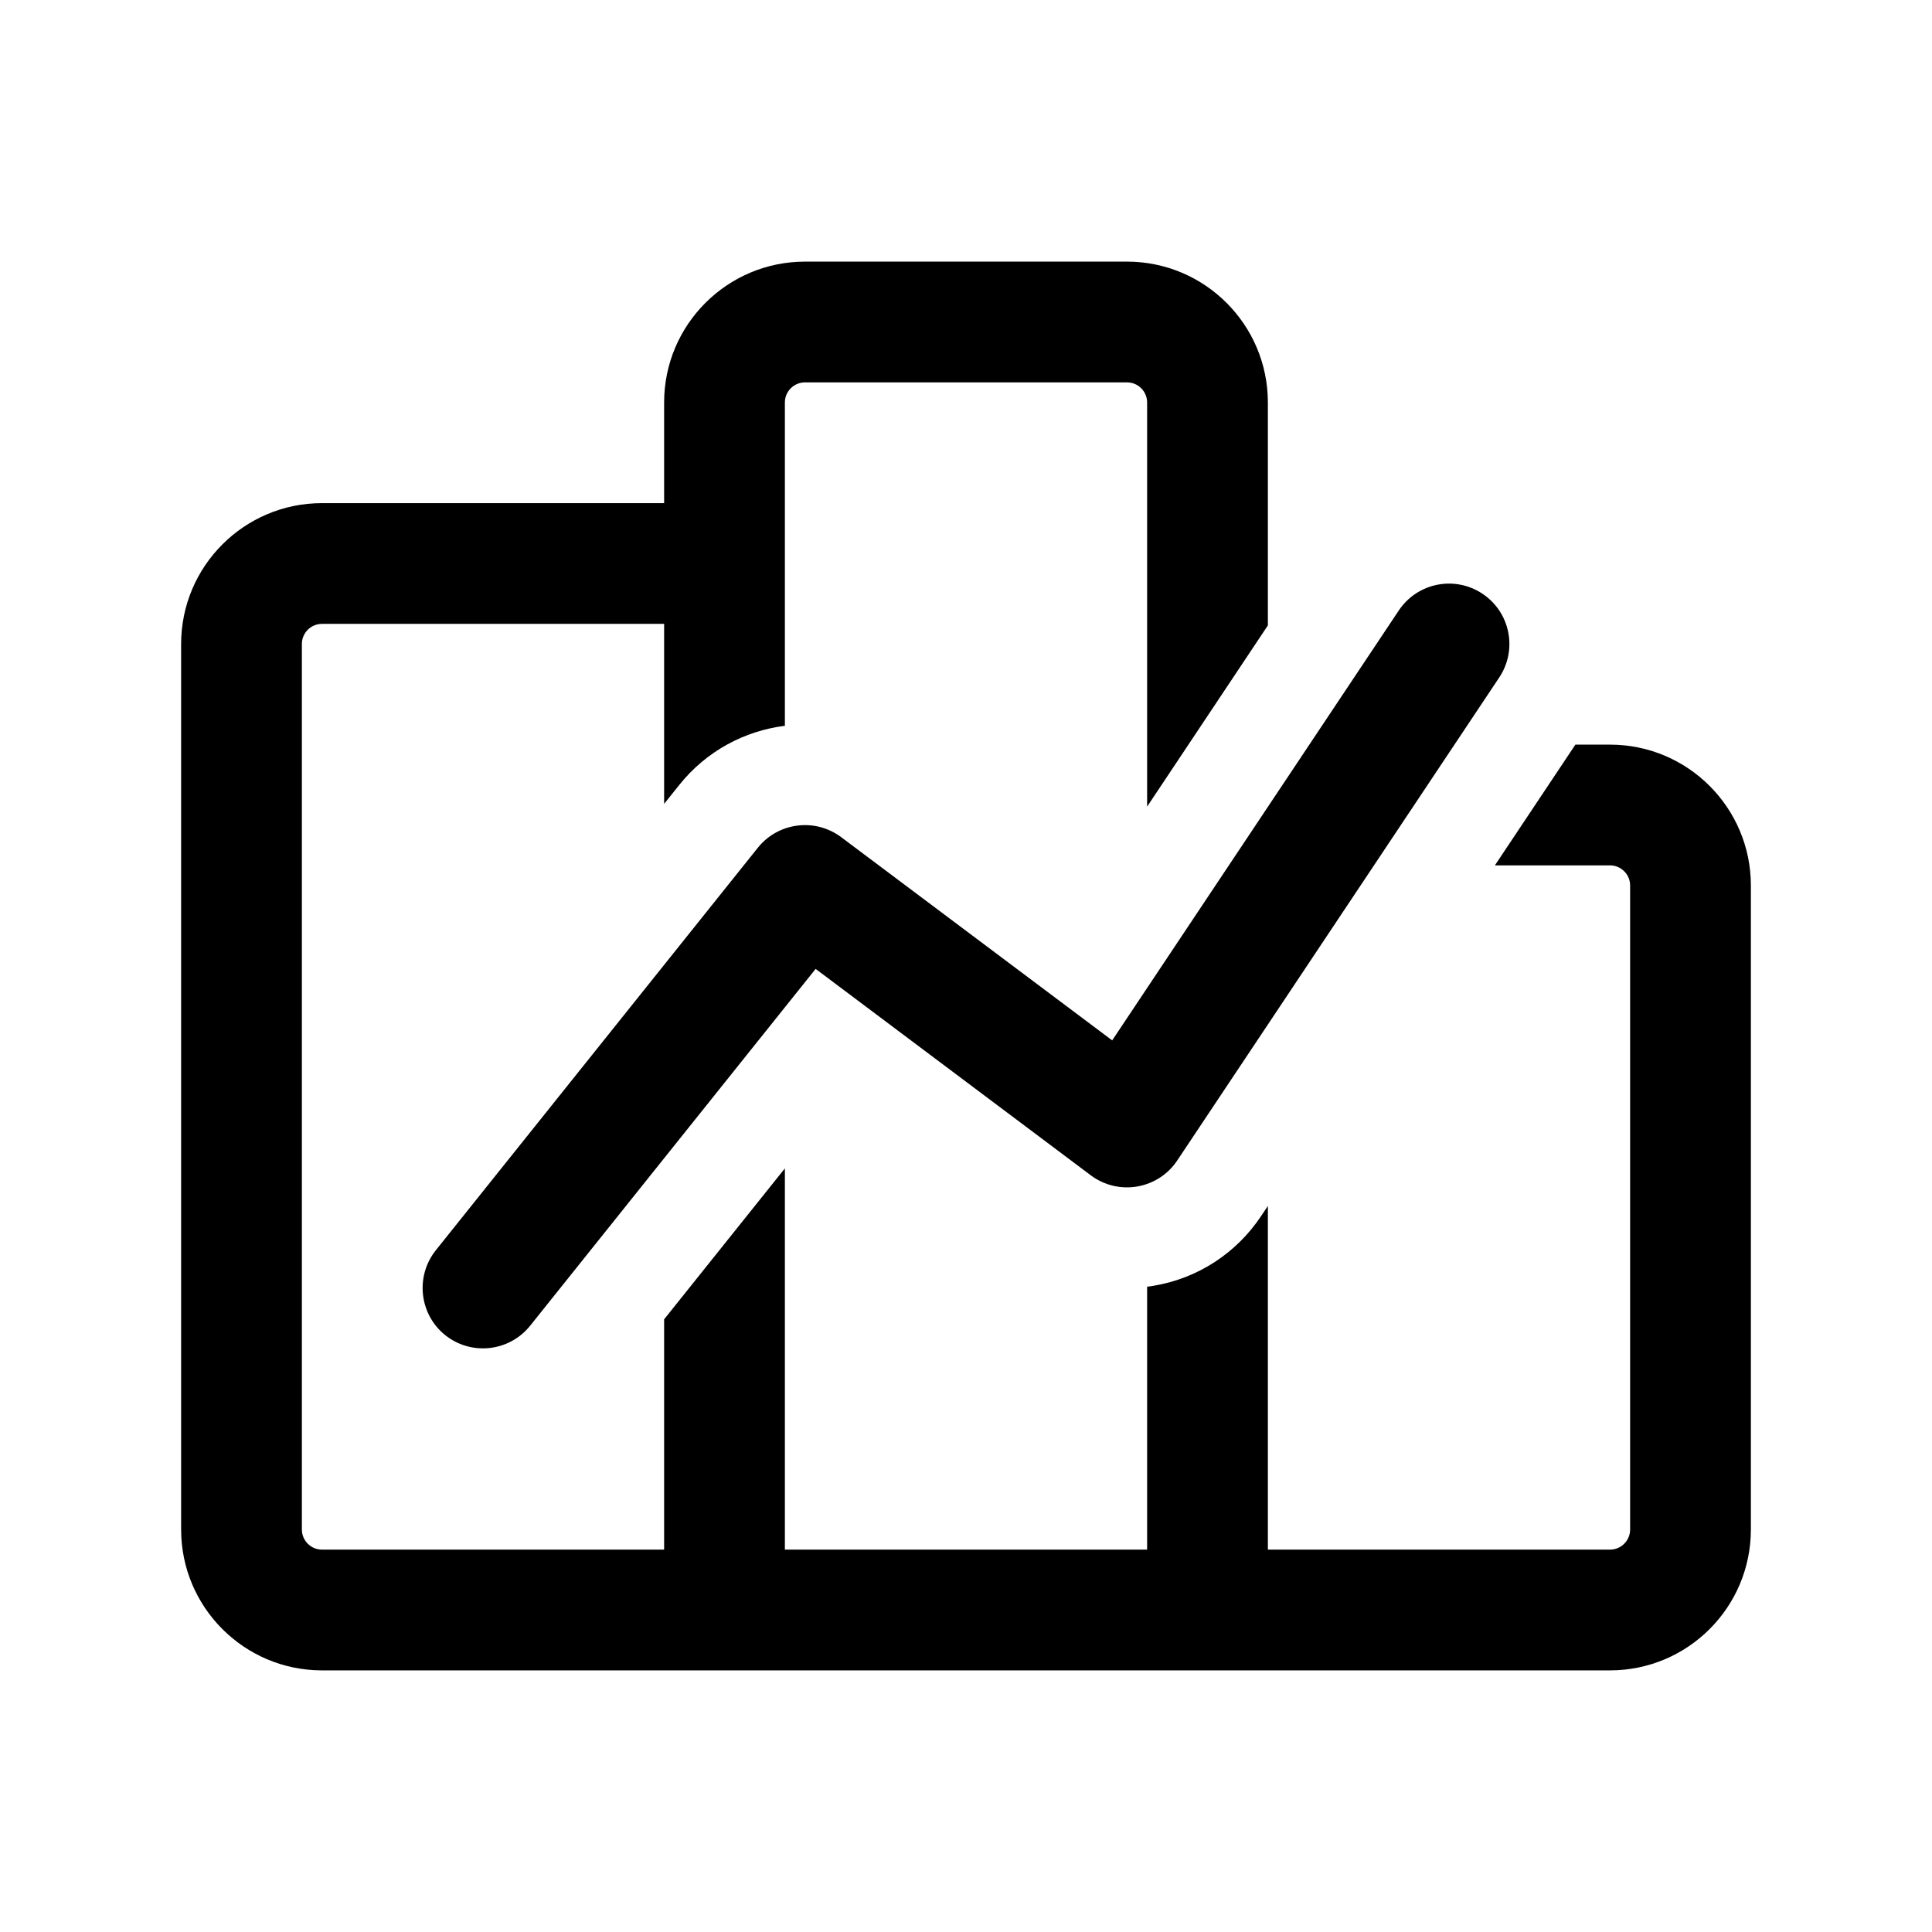 <svg width="24" height="24" viewBox="0 0 24 24" fill="none" xmlns="http://www.w3.org/2000/svg">
<path d="M10 3.25C9.034 3.25 8.25 4.034 8.25 5V6.25H4C3.034 6.25 2.25 7.034 2.25 8V19C2.25 19.966 3.034 20.75 4 20.75H20C20.966 20.75 21.75 19.966 21.75 19V11C21.75 10.034 20.966 9.25 20 9.25H19.57L18.57 10.75H20C20.138 10.75 20.25 10.862 20.25 11V19C20.25 19.138 20.138 19.25 20 19.25H15.75V14.981L15.664 15.109C15.359 15.567 14.88 15.879 14.338 15.971C14.309 15.976 14.279 15.981 14.25 15.984V19.25H9.75V14.514L8.25 16.389V19.25H4C3.862 19.25 3.75 19.138 3.75 19V8C3.75 7.862 3.862 7.75 4 7.75H8.25V9.986L8.438 9.751C8.776 9.328 9.251 9.079 9.75 9.016V5C9.75 4.862 9.862 4.75 10 4.75H14C14.138 4.75 14.25 4.862 14.25 5V10.02L15.75 7.769V5C15.75 4.034 14.966 3.25 14 3.25H10Z" fill="black"/>
<path fill-rule="evenodd" clip-rule="evenodd" d="M18.416 7.376C18.761 7.606 18.854 8.071 18.624 8.416L14.624 14.416C14.51 14.588 14.33 14.704 14.127 14.739C13.923 14.774 13.715 14.724 13.55 14.6L10.132 12.036L6.586 16.468C6.327 16.792 5.855 16.844 5.531 16.586C5.208 16.327 5.156 15.855 5.414 15.531L9.414 10.531C9.667 10.215 10.126 10.157 10.45 10.4L13.816 12.924L17.376 7.584C17.606 7.239 18.071 7.146 18.416 7.376Z" fill="black"/>
</svg>
